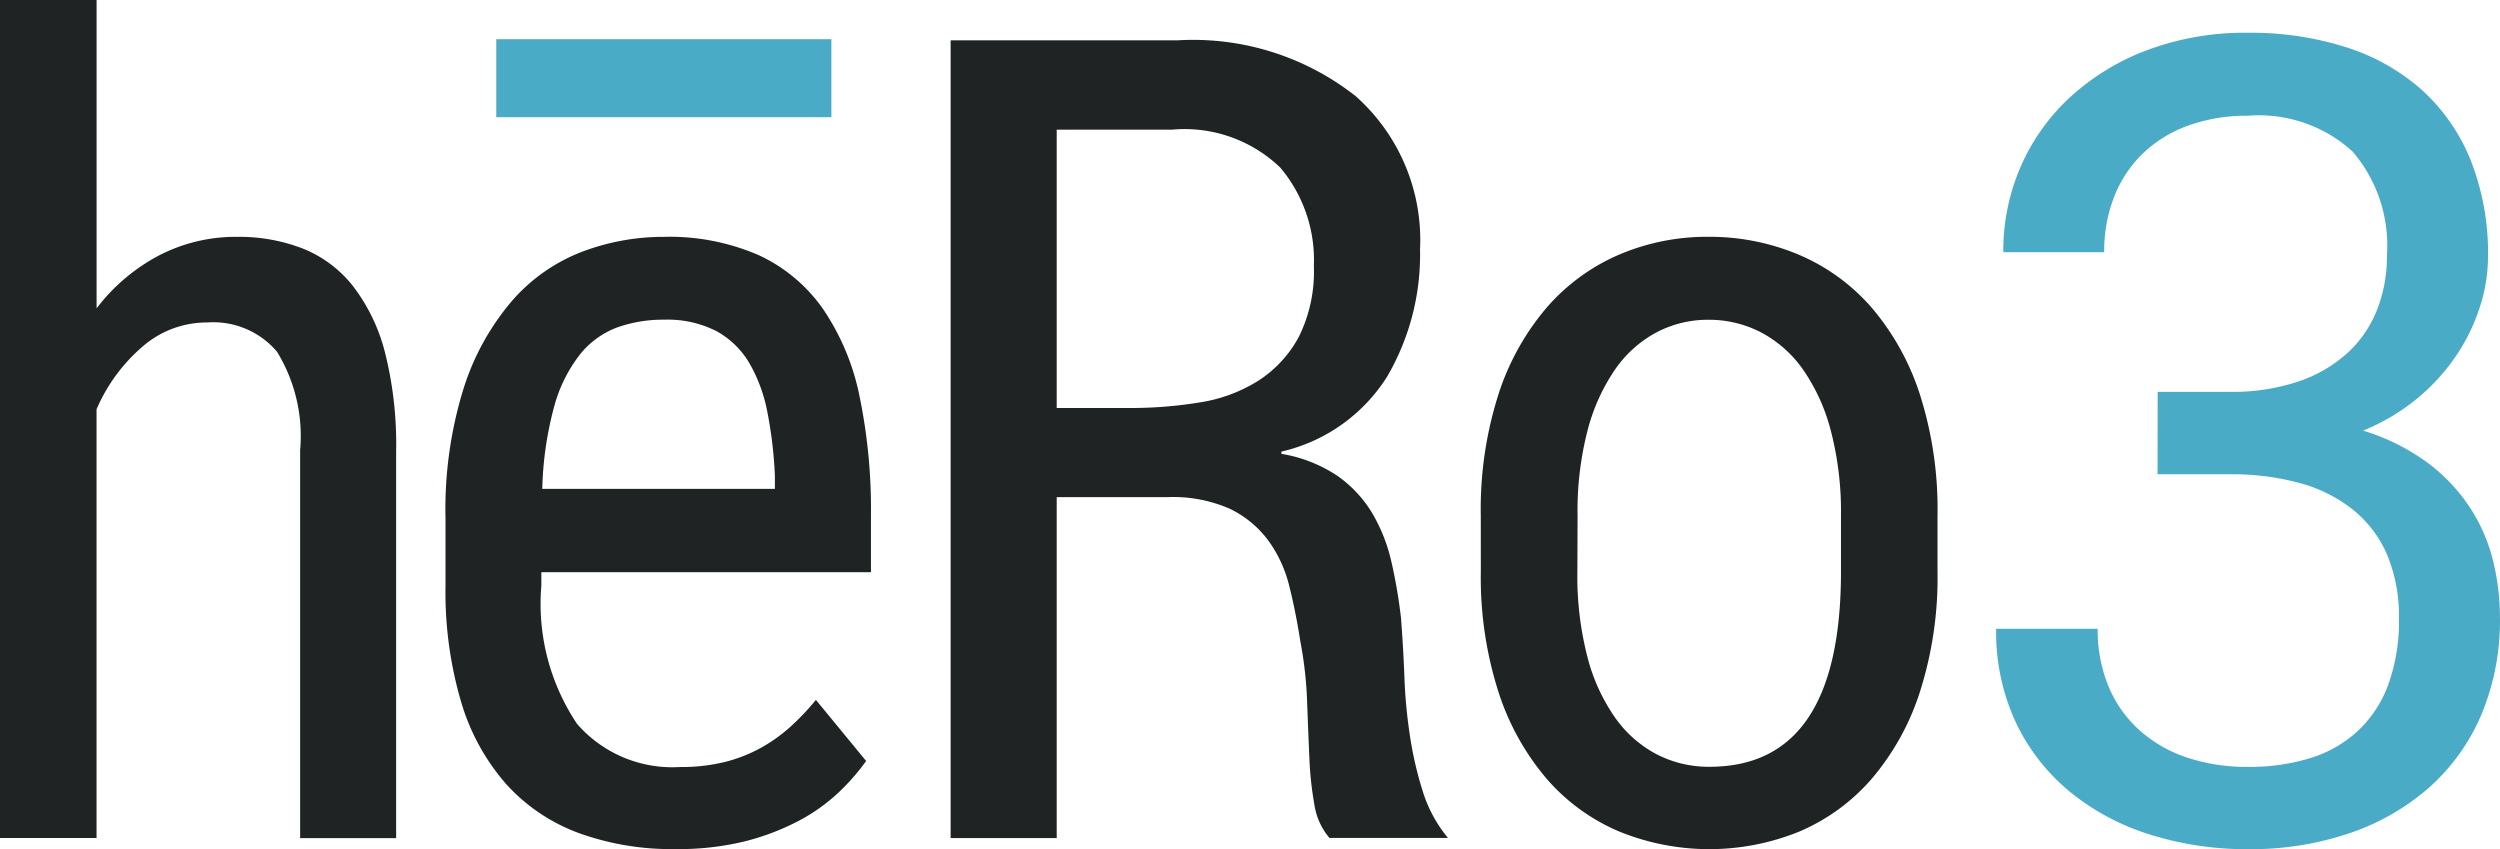 <svg id="logo-black-blue" xmlns="http://www.w3.org/2000/svg" width="104.951" height="35.65" viewBox="0 0 104.951 35.65">
  <path id="_3" data-name="3" d="M60.845-7.038h3.024a8.688,8.688,0,0,0,2.886-.436,5.808,5.808,0,0,0,2.062-1.2,4.915,4.915,0,0,0,1.24-1.81,6.147,6.147,0,0,0,.412-2.28,6.058,6.058,0,0,0-1.443-4.365,5.844,5.844,0,0,0-4.4-1.5,7.226,7.226,0,0,0-2.463.4,5.424,5.424,0,0,0-1.9,1.145,5.1,5.1,0,0,0-1.226,1.81A6.219,6.219,0,0,0,58.6-12.9H54.365a8.857,8.857,0,0,1,.733-3.6,8.68,8.68,0,0,1,2.085-2.922,9.953,9.953,0,0,1,3.243-1.97,11.705,11.705,0,0,1,4.205-.721,13.22,13.22,0,0,1,4.125.608,8.777,8.777,0,0,1,3.173,1.787,8.012,8.012,0,0,1,2.051,2.945,10.626,10.626,0,0,1,.733,4.1,6.851,6.851,0,0,1-.31,1.97,8.022,8.022,0,0,1-.939,2.015,8.5,8.5,0,0,1-1.626,1.846,8.742,8.742,0,0,1-2.371,1.432,8.921,8.921,0,0,1,2.759,1.386A7.475,7.475,0,0,1,74-2.11,7.276,7.276,0,0,1,74.939.112,10,10,0,0,1,75.214,2.4a10.231,10.231,0,0,1-.8,4.159A8.582,8.582,0,0,1,72.188,9.62a9.859,9.859,0,0,1-3.345,1.889,12.973,12.973,0,0,1-4.193.653,13.567,13.567,0,0,1-4.1-.606,10.018,10.018,0,0,1-3.368-1.787A8.456,8.456,0,0,1,54.9,6.86a8.966,8.966,0,0,1-.835-3.952h4.261a6.217,6.217,0,0,0,.436,2.371,5.1,5.1,0,0,0,1.26,1.834,5.629,5.629,0,0,0,1.993,1.18,7.883,7.883,0,0,0,2.635.412,8.546,8.546,0,0,0,2.635-.378,5.19,5.19,0,0,0,1.993-1.158,5.057,5.057,0,0,0,1.26-1.95,7.8,7.8,0,0,0,.436-2.726,6.68,6.68,0,0,0-.5-2.7A4.919,4.919,0,0,0,69.032-2.1,6.2,6.2,0,0,0,66.8-3.212a10.874,10.874,0,0,0-2.933-.366H60.841Z" transform="translate(29.735 23.488)" fill="#4aabc6"/>
  <path id="o" d="M40.107-4.88a15.835,15.835,0,0,1,.744-5.1,10.6,10.6,0,0,1,2.038-3.653,8.446,8.446,0,0,1,3.035-2.21,9.409,9.409,0,0,1,3.735-.744,9.633,9.633,0,0,1,3.78.744,8.4,8.4,0,0,1,3.06,2.21,10.621,10.621,0,0,1,2.038,3.653,15.847,15.847,0,0,1,.744,5.1v2.337a15.762,15.762,0,0,1-.744,5.075A10.621,10.621,0,0,1,56.5,6.187a8.325,8.325,0,0,1-3.035,2.2,10.031,10.031,0,0,1-7.527,0,8.289,8.289,0,0,1-3.047-2.2,10.607,10.607,0,0,1-2.038-3.655,15.749,15.749,0,0,1-.744-5.075Zm4.055,2.337a13.575,13.575,0,0,0,.423,3.6,7.822,7.822,0,0,0,1.169,2.554,4.979,4.979,0,0,0,1.753,1.535,4.763,4.763,0,0,0,2.2.516q5.521,0,5.521-8.2V-4.88A13.5,13.5,0,0,0,54.8-8.454a7.985,7.985,0,0,0-1.169-2.565,5.02,5.02,0,0,0-1.764-1.558,4.747,4.747,0,0,0-2.21-.527,4.631,4.631,0,0,0-2.17.527,4.946,4.946,0,0,0-1.741,1.558,8.123,8.123,0,0,0-1.158,2.565A13.484,13.484,0,0,0,44.17-4.88Z" transform="translate(22.057 26.528)" fill="#1f2324"/>
  <path id="r" d="M35.27-21.9a11.036,11.036,0,0,1,7.483,2.345,8.079,8.079,0,0,1,2.7,6.428,10.173,10.173,0,0,1-1.384,5.349,7.132,7.132,0,0,1-4.435,3.143v.095A5.971,5.971,0,0,1,42-3.606a5.161,5.161,0,0,1,1.454,1.57,7.143,7.143,0,0,1,.8,2.041,21.543,21.543,0,0,1,.4,2.347q.095,1.221.143,2.48a21.449,21.449,0,0,0,.234,2.48,15.208,15.208,0,0,0,.539,2.325,5.716,5.716,0,0,0,1.056,1.947H41.65a2.79,2.79,0,0,1-.634-1.407,14.36,14.36,0,0,1-.211-1.995q-.048-1.1-.095-2.37a16.377,16.377,0,0,0-.282-2.48q-.188-1.218-.465-2.325a5.469,5.469,0,0,0-.891-1.924,4.4,4.4,0,0,0-1.595-1.313,5.914,5.914,0,0,0-2.623-.493H30.2V11.589H25.747V-21.9Zm.938,15.2a6.451,6.451,0,0,0,2.463-.915,5,5,0,0,0,1.69-1.831,6.147,6.147,0,0,0,.634-2.979,6.013,6.013,0,0,0-1.407-4.129,5.792,5.792,0,0,0-4.551-1.595H30.2V-6.465h3.049A17.914,17.914,0,0,0,36.209-6.7Z" transform="translate(14.161 23.593)" fill="#1f2324"/>
  <path id="e" d="M21.691,9.118a11.435,11.435,0,0,1-4.01-.667,7.681,7.681,0,0,1-3.033-2.024,9.12,9.12,0,0,1-1.913-3.449,16.288,16.288,0,0,1-.667-4.926v-2.79a17.1,17.1,0,0,1,.775-5.533,10.522,10.522,0,0,1,2.051-3.666,7.421,7.421,0,0,1,2.922-2.027,9.644,9.644,0,0,1,3.41-.62,9.4,9.4,0,0,1,3.987.767,6.749,6.749,0,0,1,2.7,2.257,10.031,10.031,0,0,1,1.535,3.666,23.419,23.419,0,0,1,.48,5.017v2.37H16.091v.57a9.047,9.047,0,0,0,1.5,5.8,5.3,5.3,0,0,0,4.318,1.81,7.683,7.683,0,0,0,1.86-.206,6.3,6.3,0,0,0,1.511-.584,6.727,6.727,0,0,0,1.26-.894,10.209,10.209,0,0,0,1.077-1.135L29.726,5.42a9.163,9.163,0,0,1-1.214,1.375,7.669,7.669,0,0,1-1.7,1.18,10.282,10.282,0,0,1-2.257.837A11.811,11.811,0,0,1,21.691,9.118Zm-.459-22.224a5.736,5.736,0,0,0-1.947.321,3.629,3.629,0,0,0-1.57,1.135,6.162,6.162,0,0,0-1.085,2.187,14.479,14.479,0,0,0-.5,3.46h9.765v-.55a17.815,17.815,0,0,0-.31-2.646,6.585,6.585,0,0,0-.756-2.074,3.625,3.625,0,0,0-1.386-1.352,4.512,4.512,0,0,0-2.2-.481Z" transform="translate(6.635 26.527)" fill="#1f2324"/>
  <path id="line" d="M13.441-18.663H27.509v-3.275H13.441Z" transform="translate(7.393 23.584)" fill="#4aabc6"/>
  <path id="h" d="M4.055-10.056a7.979,7.979,0,0,1,2.6-2.21,6.994,6.994,0,0,1,3.311-.791,7.379,7.379,0,0,1,2.75.493,5.075,5.075,0,0,1,2.108,1.581,7.694,7.694,0,0,1,1.341,2.79,15.784,15.784,0,0,1,.465,4.135V12.185H12.6V-4.1a6.766,6.766,0,0,0-.973-4.137A3.508,3.508,0,0,0,8.7-9.463,4.116,4.116,0,0,0,5.989-8.455,7.266,7.266,0,0,0,4.053-5.82v18H0V-23H4.055Z" transform="translate(0 23)" fill="#1f2324"/>
</svg>
